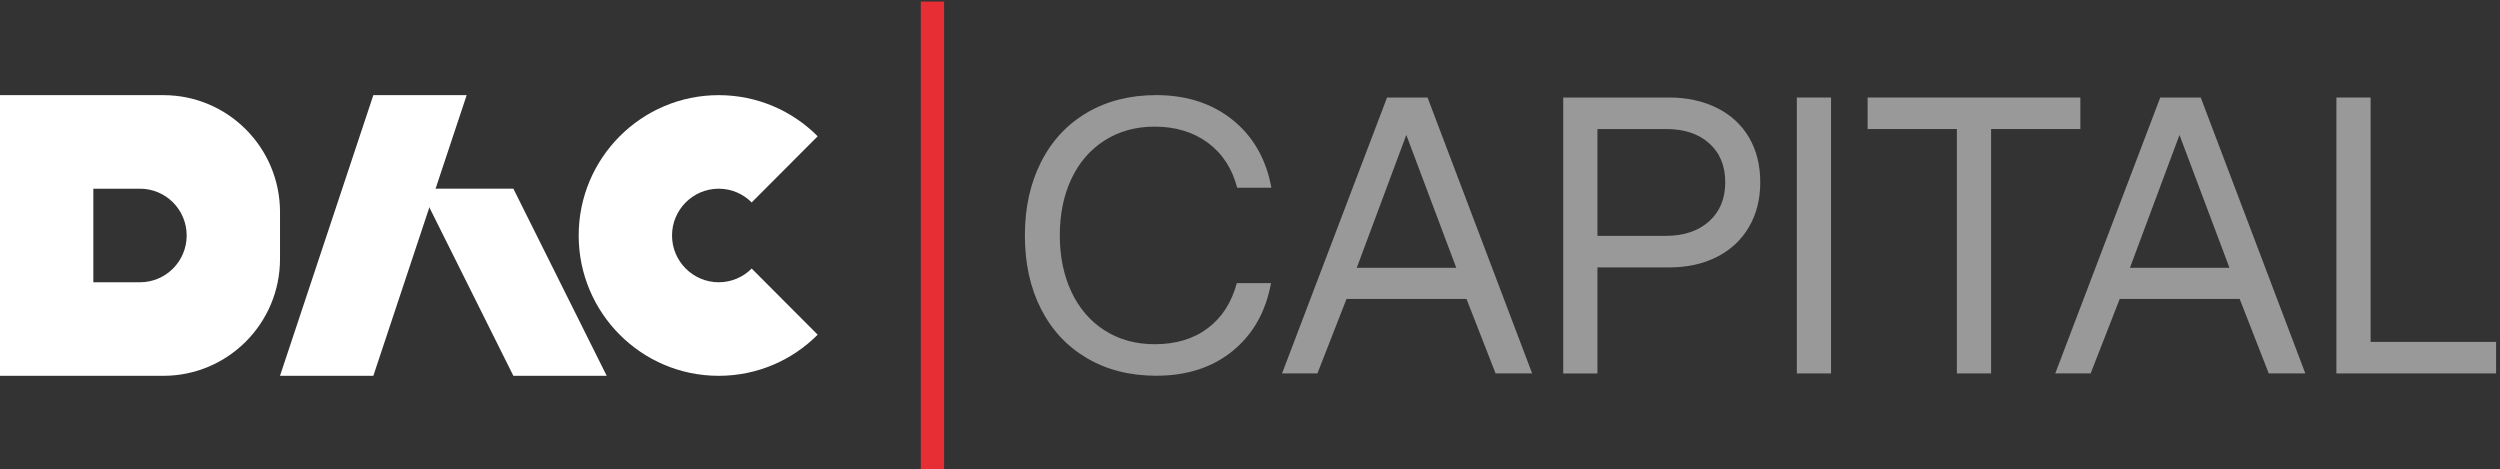 <svg xmlns="http://www.w3.org/2000/svg" width="538" height="101" viewBox="0 0 538 101" fill="none"><rect x="0" y="0" width="538" height="101" fill="#333333" stroke="none"/><path d="M60.259 80.867H80.345L100.431 20.468H80.345L60.259 80.867Z" fill="white"></path><path d="M130.561 80.867H110.475L94.01 47.861L90.388 40.601H96.424H110.475L130.561 80.867Z" fill="white"></path><path d="M35.151 20.476H0V80.875H35.151C49.017 80.875 60.259 69.615 60.259 55.709V45.642C60.259 31.745 49.025 20.476 35.151 20.476V20.476ZM30.13 60.742H20.086V40.609H30.13C35.682 40.609 40.173 45.118 40.173 50.676C40.173 56.233 35.682 60.742 30.13 60.742V60.742Z" fill="white"></path><path d="M161.761 57.79L175.964 72.027C170.524 77.496 162.992 80.875 154.663 80.875C146.334 80.875 138.818 77.496 133.361 72.027C127.905 66.558 124.533 59.008 124.533 50.676C124.533 42.343 127.905 34.794 133.361 29.325C138.818 23.856 146.35 20.476 154.663 20.476C162.976 20.476 170.524 23.856 175.964 29.325L161.761 43.562C159.95 41.739 157.439 40.609 154.663 40.609C151.887 40.609 149.384 41.739 147.565 43.562C145.746 45.384 144.62 47.901 144.62 50.676C144.62 53.45 145.746 55.967 147.565 57.79C149.384 59.613 151.895 60.742 154.663 60.742C157.431 60.742 159.958 59.613 161.761 57.79Z" fill="white"></path><path d="M233.914 24.243C238.203 21.727 243.168 20.468 248.809 20.468C255.352 20.468 260.84 22.251 265.266 25.808C269.692 29.373 272.477 34.237 273.603 40.4H266.24C265.17 36.27 263.069 33.051 259.939 30.728C256.809 28.413 252.986 27.252 248.471 27.252C244.407 27.252 240.826 28.244 237.72 30.22C234.614 32.196 232.232 34.955 230.566 38.488C228.9 42.021 228.071 46.078 228.071 50.66C228.071 55.241 228.9 59.226 230.566 62.791C232.232 66.356 234.614 69.123 237.72 71.107C240.826 73.083 244.407 74.076 248.471 74.076C253.042 74.076 256.849 72.93 259.899 70.639C262.949 68.349 265.033 65.114 266.16 60.928H273.523C272.396 67.09 269.644 71.954 265.274 75.519C260.905 79.085 255.416 80.859 248.817 80.859C243.176 80.859 238.211 79.601 233.922 77.084C229.632 74.567 226.333 71.034 224.023 66.485C221.706 61.936 220.555 56.661 220.555 50.668C220.555 44.675 221.714 39.472 224.023 34.891C226.333 30.309 229.632 26.76 233.922 24.243H233.914Z" fill="#999999"></path><path d="M298.494 20.985H307.209L329.718 80.359H321.848L315.587 64.324H289.771L283.51 80.359H275.897L298.494 20.985V20.985ZM313.39 57.629L302.638 29.043L291.976 57.629H313.39Z" fill="#999999"></path><path d="M369.496 23.227C372.49 24.727 374.783 26.849 376.393 29.591C378.002 32.334 378.807 35.544 378.807 39.222C378.807 42.9 377.986 46.118 376.353 48.893C374.719 51.668 372.417 53.797 369.456 55.298C366.494 56.798 363.066 57.548 359.171 57.548H343.769V80.367H336.405V20.985H359.171C363.066 20.985 366.503 21.735 369.496 23.235V23.227ZM358.495 50.756C362.39 50.756 365.489 49.708 367.806 47.619C370.124 45.53 371.275 42.731 371.275 39.222C371.275 35.713 370.132 32.93 367.846 30.866C365.561 28.801 362.471 27.768 358.576 27.768H343.769V50.756H358.495V50.756Z" fill="#999999"></path><path d="M394.041 20.985V80.359H386.677V20.985H394.041Z" fill="#999999"></path><path d="M447.693 20.985V27.768H428.484V80.359H421.12V27.768H401.911V20.985H447.693V20.985Z" fill="#999999"></path><path d="M464.882 20.985H473.597L496.106 80.359H488.236L481.975 64.324H456.167L449.906 80.359H442.293L464.89 20.985H464.882ZM479.778 57.629L469.026 29.043L458.364 57.629H479.778Z" fill="#999999"></path><path d="M502.793 20.985H510.157V73.575H537.156V80.359H502.793V20.985V20.985Z" fill="#999999"></path><path d="M203.173 0.335H198.151V101H203.173V0.335Z" fill="#E62E34"></path></svg>